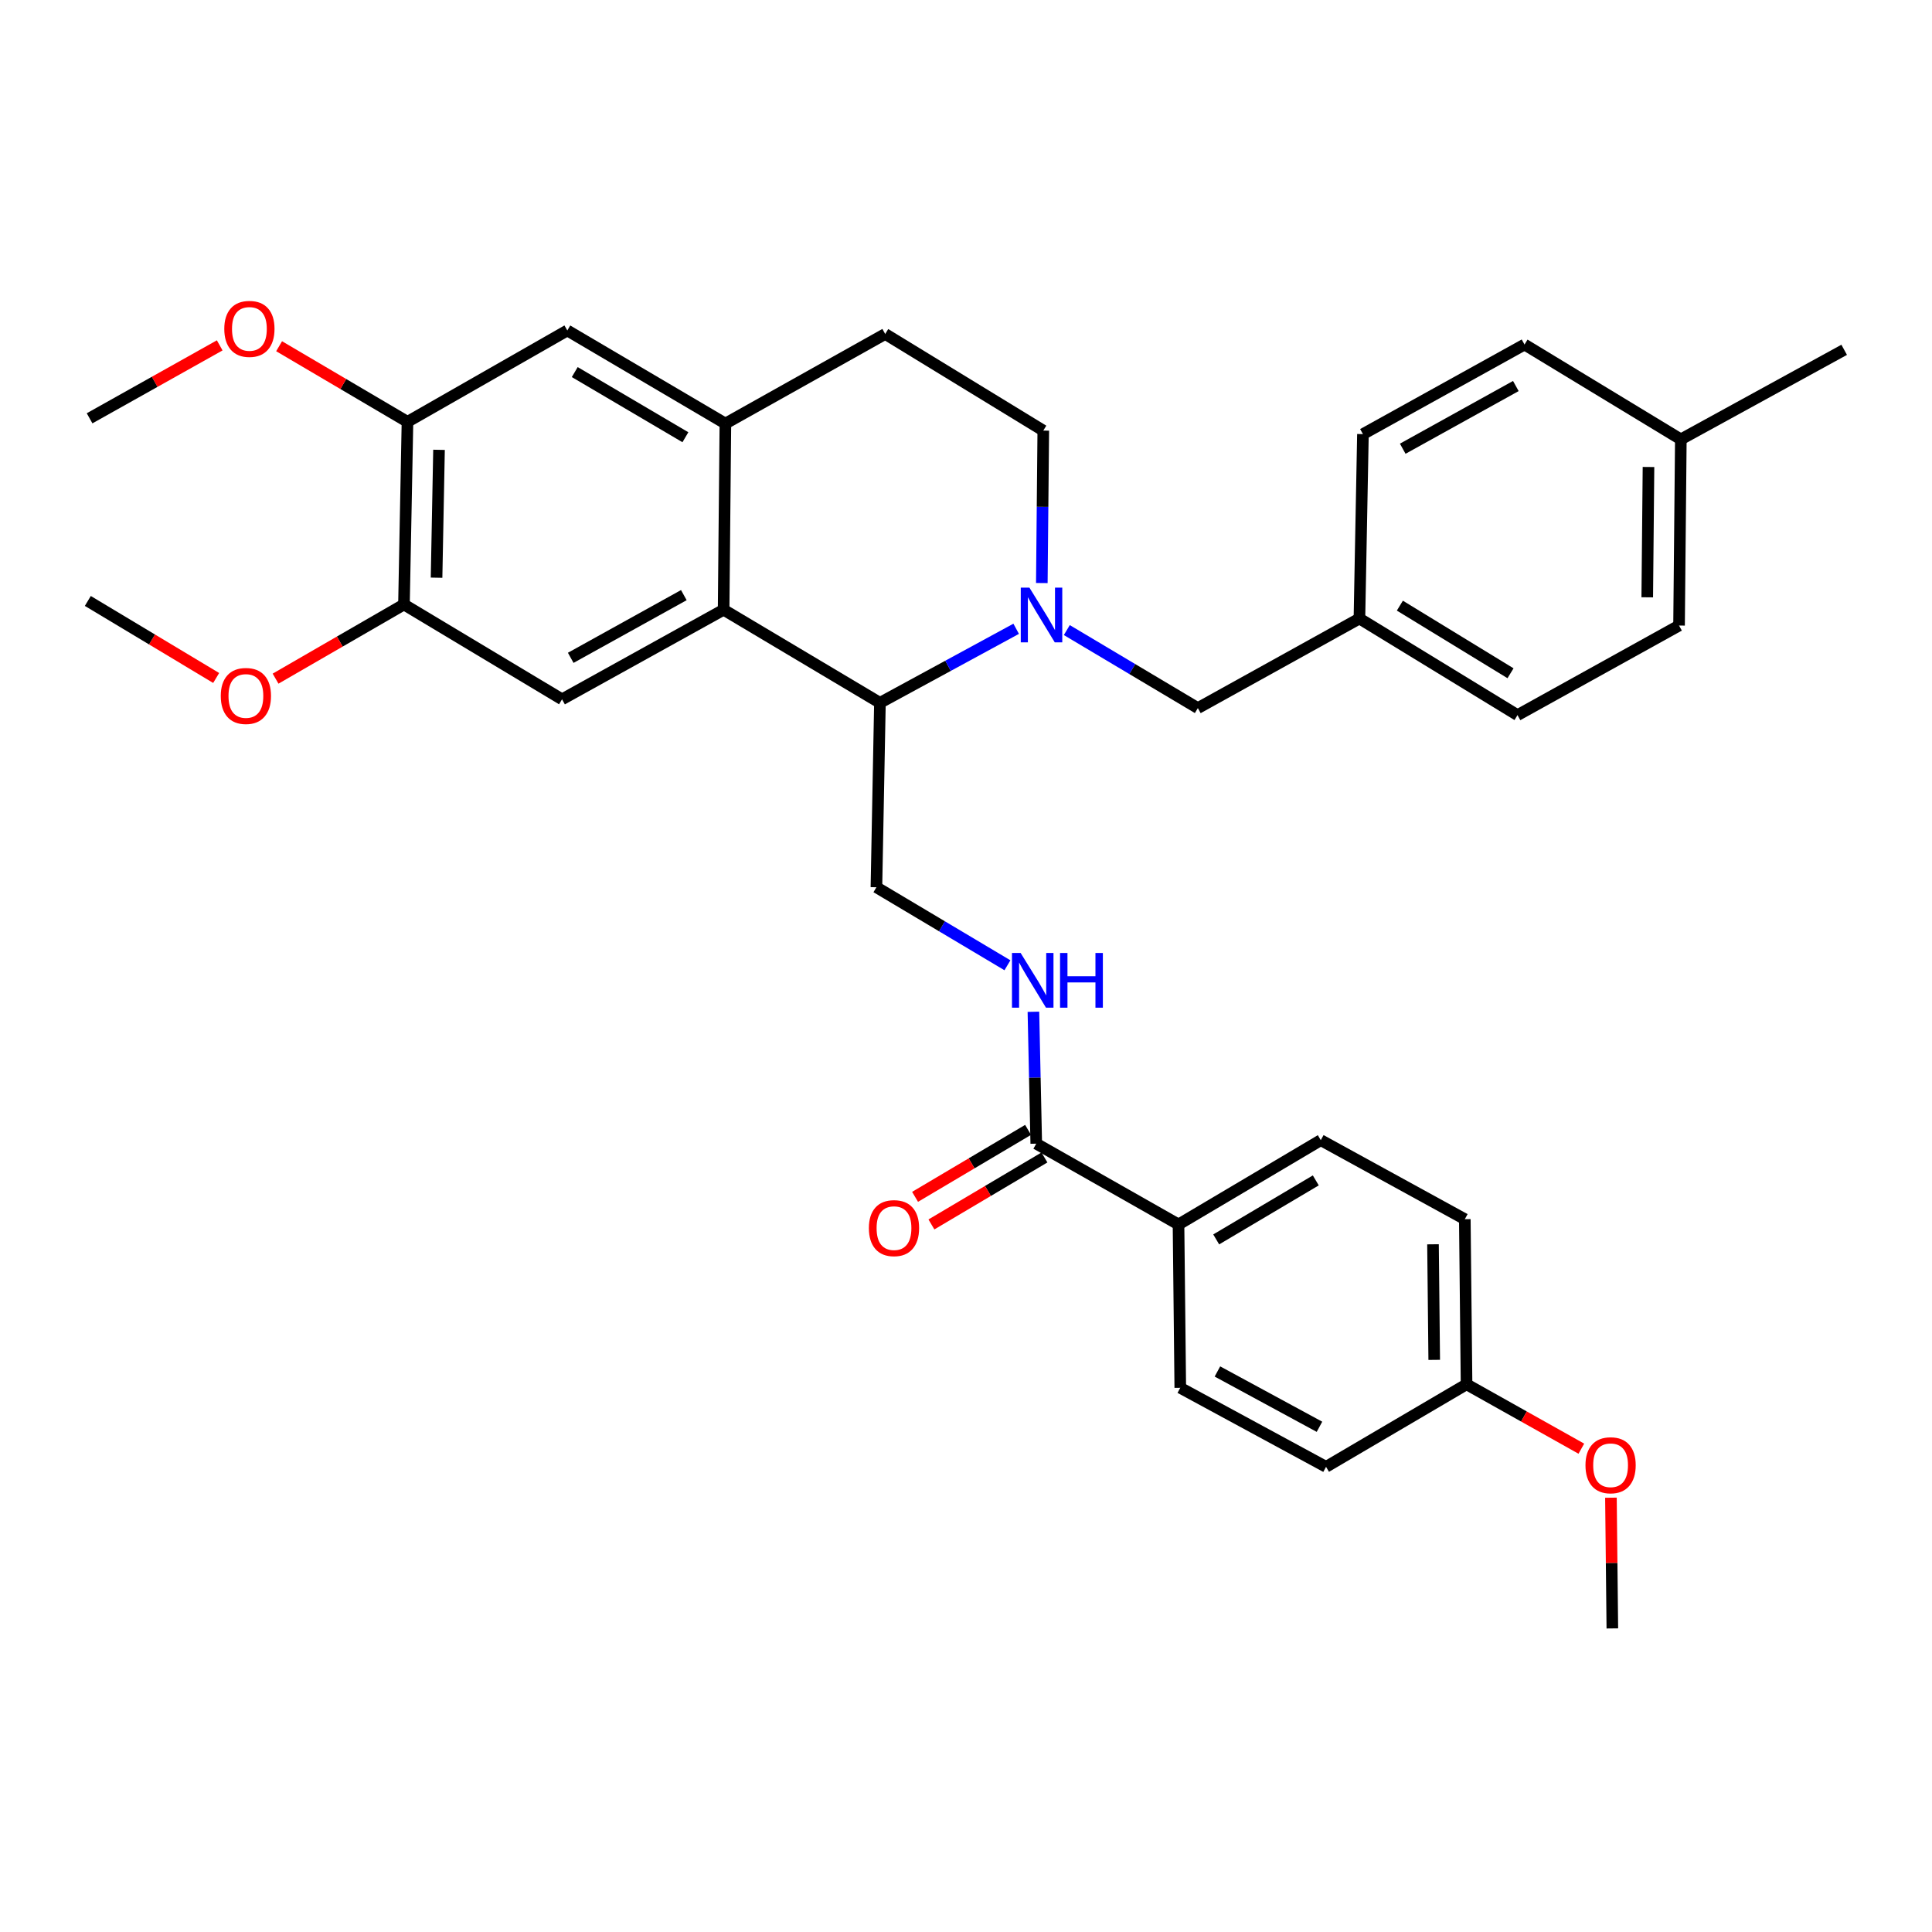 <?xml version='1.0' encoding='iso-8859-1'?>
<svg version='1.1' baseProfile='full'
              xmlns='http://www.w3.org/2000/svg'
                      xmlns:rdkit='http://www.rdkit.org/xml'
                      xmlns:xlink='http://www.w3.org/1999/xlink'
                  xml:space='preserve'
width='1000px' height='1000px' viewBox='0 0 1000 1000'>
<!-- END OF HEADER -->
<rect style='opacity:1.0;fill:#FFFFFF;stroke:none' width='1000' height='1000' x='0' y='0'> </rect>
<path class='bond-0' d='M 609.996,633.78 L 683.633,590.145' style='fill:none;fill-rule:evenodd;stroke:#000000;stroke-width:6px;stroke-linecap:butt;stroke-linejoin:miter;stroke-opacity:1' />
<path class='bond-0' d='M 629.504,641.517 L 681.051,610.973' style='fill:none;fill-rule:evenodd;stroke:#000000;stroke-width:6px;stroke-linecap:butt;stroke-linejoin:miter;stroke-opacity:1' />
<path class='bond-1' d='M 609.996,633.78 L 610.909,718.328' style='fill:none;fill-rule:evenodd;stroke:#000000;stroke-width:6px;stroke-linecap:butt;stroke-linejoin:miter;stroke-opacity:1' />
<path class='bond-2' d='M 609.996,633.78 L 536.367,591.962' style='fill:none;fill-rule:evenodd;stroke:#000000;stroke-width:6px;stroke-linecap:butt;stroke-linejoin:miter;stroke-opacity:1' />
<path class='bond-3' d='M 534.892,523.696 L 535.63,557.829' style='fill:none;fill-rule:evenodd;stroke:#0000FF;stroke-width:6px;stroke-linecap:butt;stroke-linejoin:miter;stroke-opacity:1' />
<path class='bond-3' d='M 535.63,557.829 L 536.367,591.962' style='fill:none;fill-rule:evenodd;stroke:#000000;stroke-width:6px;stroke-linecap:butt;stroke-linejoin:miter;stroke-opacity:1' />
<path class='bond-4' d='M 521.447,499.624 L 487.541,479.432' style='fill:none;fill-rule:evenodd;stroke:#0000FF;stroke-width:6px;stroke-linecap:butt;stroke-linejoin:miter;stroke-opacity:1' />
<path class='bond-4' d='M 487.541,479.432 L 453.635,459.24' style='fill:none;fill-rule:evenodd;stroke:#000000;stroke-width:6px;stroke-linecap:butt;stroke-linejoin:miter;stroke-opacity:1' />
<path class='bond-5' d='M 532.135,584.821 L 502.886,602.152' style='fill:none;fill-rule:evenodd;stroke:#000000;stroke-width:6px;stroke-linecap:butt;stroke-linejoin:miter;stroke-opacity:1' />
<path class='bond-5' d='M 502.886,602.152 L 473.637,619.484' style='fill:none;fill-rule:evenodd;stroke:#FF0000;stroke-width:6px;stroke-linecap:butt;stroke-linejoin:miter;stroke-opacity:1' />
<path class='bond-5' d='M 540.599,599.103 L 511.35,616.435' style='fill:none;fill-rule:evenodd;stroke:#000000;stroke-width:6px;stroke-linecap:butt;stroke-linejoin:miter;stroke-opacity:1' />
<path class='bond-5' d='M 511.35,616.435 L 482.101,633.767' style='fill:none;fill-rule:evenodd;stroke:#FF0000;stroke-width:6px;stroke-linecap:butt;stroke-linejoin:miter;stroke-opacity:1' />
<path class='bond-6' d='M 683.633,590.145 L 758.184,631.05' style='fill:none;fill-rule:evenodd;stroke:#000000;stroke-width:6px;stroke-linecap:butt;stroke-linejoin:miter;stroke-opacity:1' />
<path class='bond-7' d='M 453.635,459.24 L 455.452,363.781' style='fill:none;fill-rule:evenodd;stroke:#000000;stroke-width:6px;stroke-linecap:butt;stroke-linejoin:miter;stroke-opacity:1' />
<path class='bond-8' d='M 210.909,218.331 L 209.092,312.878' style='fill:none;fill-rule:evenodd;stroke:#000000;stroke-width:6px;stroke-linecap:butt;stroke-linejoin:miter;stroke-opacity:1' />
<path class='bond-8' d='M 227.235,232.832 L 225.963,299.015' style='fill:none;fill-rule:evenodd;stroke:#000000;stroke-width:6px;stroke-linecap:butt;stroke-linejoin:miter;stroke-opacity:1' />
<path class='bond-9' d='M 210.909,218.331 L 293.641,171.053' style='fill:none;fill-rule:evenodd;stroke:#000000;stroke-width:6px;stroke-linecap:butt;stroke-linejoin:miter;stroke-opacity:1' />
<path class='bond-10' d='M 210.909,218.331 L 177.687,198.767' style='fill:none;fill-rule:evenodd;stroke:#000000;stroke-width:6px;stroke-linecap:butt;stroke-linejoin:miter;stroke-opacity:1' />
<path class='bond-10' d='M 177.687,198.767 L 144.464,179.203' style='fill:none;fill-rule:evenodd;stroke:#FF0000;stroke-width:6px;stroke-linecap:butt;stroke-linejoin:miter;stroke-opacity:1' />
<path class='bond-11' d='M 209.092,312.878 L 290.911,361.964' style='fill:none;fill-rule:evenodd;stroke:#000000;stroke-width:6px;stroke-linecap:butt;stroke-linejoin:miter;stroke-opacity:1' />
<path class='bond-12' d='M 209.092,312.878 L 175.864,332.075' style='fill:none;fill-rule:evenodd;stroke:#000000;stroke-width:6px;stroke-linecap:butt;stroke-linejoin:miter;stroke-opacity:1' />
<path class='bond-12' d='M 175.864,332.075 L 142.636,351.271' style='fill:none;fill-rule:evenodd;stroke:#FF0000;stroke-width:6px;stroke-linecap:butt;stroke-linejoin:miter;stroke-opacity:1' />
<path class='bond-13' d='M 293.641,171.053 L 375.46,219.235' style='fill:none;fill-rule:evenodd;stroke:#000000;stroke-width:6px;stroke-linecap:butt;stroke-linejoin:miter;stroke-opacity:1' />
<path class='bond-13' d='M 297.489,192.586 L 354.762,226.313' style='fill:none;fill-rule:evenodd;stroke:#000000;stroke-width:6px;stroke-linecap:butt;stroke-linejoin:miter;stroke-opacity:1' />
<path class='bond-14' d='M 290.911,361.964 L 374.546,315.599' style='fill:none;fill-rule:evenodd;stroke:#000000;stroke-width:6px;stroke-linecap:butt;stroke-linejoin:miter;stroke-opacity:1' />
<path class='bond-14' d='M 295.407,340.489 L 353.952,308.034' style='fill:none;fill-rule:evenodd;stroke:#000000;stroke-width:6px;stroke-linecap:butt;stroke-linejoin:miter;stroke-opacity:1' />
<path class='bond-15' d='M 375.46,219.235 L 374.546,315.599' style='fill:none;fill-rule:evenodd;stroke:#000000;stroke-width:6px;stroke-linecap:butt;stroke-linejoin:miter;stroke-opacity:1' />
<path class='bond-16' d='M 375.46,219.235 L 458.182,172.87' style='fill:none;fill-rule:evenodd;stroke:#000000;stroke-width:6px;stroke-linecap:butt;stroke-linejoin:miter;stroke-opacity:1' />
<path class='bond-17' d='M 374.546,315.599 L 455.452,363.781' style='fill:none;fill-rule:evenodd;stroke:#000000;stroke-width:6px;stroke-linecap:butt;stroke-linejoin:miter;stroke-opacity:1' />
<path class='bond-18' d='M 113.719,178.764 L 80.044,197.639' style='fill:none;fill-rule:evenodd;stroke:#FF0000;stroke-width:6px;stroke-linecap:butt;stroke-linejoin:miter;stroke-opacity:1' />
<path class='bond-18' d='M 80.044,197.639 L 46.368,216.514' style='fill:none;fill-rule:evenodd;stroke:#000000;stroke-width:6px;stroke-linecap:butt;stroke-linejoin:miter;stroke-opacity:1' />
<path class='bond-19' d='M 111.888,350.915 L 78.671,330.983' style='fill:none;fill-rule:evenodd;stroke:#FF0000;stroke-width:6px;stroke-linecap:butt;stroke-linejoin:miter;stroke-opacity:1' />
<path class='bond-19' d='M 78.671,330.983 L 45.455,311.052' style='fill:none;fill-rule:evenodd;stroke:#000000;stroke-width:6px;stroke-linecap:butt;stroke-linejoin:miter;stroke-opacity:1' />
<path class='bond-20' d='M 455.452,363.781 L 490.71,344.62' style='fill:none;fill-rule:evenodd;stroke:#000000;stroke-width:6px;stroke-linecap:butt;stroke-linejoin:miter;stroke-opacity:1' />
<path class='bond-20' d='M 490.71,344.62 L 525.968,325.459' style='fill:none;fill-rule:evenodd;stroke:#0000FF;stroke-width:6px;stroke-linecap:butt;stroke-linejoin:miter;stroke-opacity:1' />
<path class='bond-21' d='M 539.246,301.782 L 539.623,262.33' style='fill:none;fill-rule:evenodd;stroke:#0000FF;stroke-width:6px;stroke-linecap:butt;stroke-linejoin:miter;stroke-opacity:1' />
<path class='bond-21' d='M 539.623,262.33 L 540.001,222.878' style='fill:none;fill-rule:evenodd;stroke:#000000;stroke-width:6px;stroke-linecap:butt;stroke-linejoin:miter;stroke-opacity:1' />
<path class='bond-22' d='M 552.182,326.126 L 586.092,346.318' style='fill:none;fill-rule:evenodd;stroke:#0000FF;stroke-width:6px;stroke-linecap:butt;stroke-linejoin:miter;stroke-opacity:1' />
<path class='bond-22' d='M 586.092,346.318 L 620.003,366.511' style='fill:none;fill-rule:evenodd;stroke:#000000;stroke-width:6px;stroke-linecap:butt;stroke-linejoin:miter;stroke-opacity:1' />
<path class='bond-23' d='M 540.001,222.878 L 458.182,172.87' style='fill:none;fill-rule:evenodd;stroke:#000000;stroke-width:6px;stroke-linecap:butt;stroke-linejoin:miter;stroke-opacity:1' />
<path class='bond-24' d='M 703.638,320.146 L 705.455,224.695' style='fill:none;fill-rule:evenodd;stroke:#000000;stroke-width:6px;stroke-linecap:butt;stroke-linejoin:miter;stroke-opacity:1' />
<path class='bond-25' d='M 703.638,320.146 L 785.457,370.145' style='fill:none;fill-rule:evenodd;stroke:#000000;stroke-width:6px;stroke-linecap:butt;stroke-linejoin:miter;stroke-opacity:1' />
<path class='bond-25' d='M 724.568,313.479 L 781.841,348.479' style='fill:none;fill-rule:evenodd;stroke:#000000;stroke-width:6px;stroke-linecap:butt;stroke-linejoin:miter;stroke-opacity:1' />
<path class='bond-26' d='M 703.638,320.146 L 620.003,366.511' style='fill:none;fill-rule:evenodd;stroke:#000000;stroke-width:6px;stroke-linecap:butt;stroke-linejoin:miter;stroke-opacity:1' />
<path class='bond-27' d='M 869.997,227.416 L 869.074,323.78' style='fill:none;fill-rule:evenodd;stroke:#000000;stroke-width:6px;stroke-linecap:butt;stroke-linejoin:miter;stroke-opacity:1' />
<path class='bond-27' d='M 853.257,241.712 L 852.612,309.166' style='fill:none;fill-rule:evenodd;stroke:#000000;stroke-width:6px;stroke-linecap:butt;stroke-linejoin:miter;stroke-opacity:1' />
<path class='bond-28' d='M 869.997,227.416 L 954.545,181.06' style='fill:none;fill-rule:evenodd;stroke:#000000;stroke-width:6px;stroke-linecap:butt;stroke-linejoin:miter;stroke-opacity:1' />
<path class='bond-29' d='M 869.997,227.416 L 789.091,178.33' style='fill:none;fill-rule:evenodd;stroke:#000000;stroke-width:6px;stroke-linecap:butt;stroke-linejoin:miter;stroke-opacity:1' />
<path class='bond-30' d='M 789.091,178.33 L 705.455,224.695' style='fill:none;fill-rule:evenodd;stroke:#000000;stroke-width:6px;stroke-linecap:butt;stroke-linejoin:miter;stroke-opacity:1' />
<path class='bond-30' d='M 784.595,199.805 L 726.05,232.26' style='fill:none;fill-rule:evenodd;stroke:#000000;stroke-width:6px;stroke-linecap:butt;stroke-linejoin:miter;stroke-opacity:1' />
<path class='bond-31' d='M 869.074,323.78 L 785.457,370.145' style='fill:none;fill-rule:evenodd;stroke:#000000;stroke-width:6px;stroke-linecap:butt;stroke-linejoin:miter;stroke-opacity:1' />
<path class='bond-32' d='M 610.909,718.328 L 686.363,759.233' style='fill:none;fill-rule:evenodd;stroke:#000000;stroke-width:6px;stroke-linecap:butt;stroke-linejoin:miter;stroke-opacity:1' />
<path class='bond-32' d='M 630.139,709.869 L 682.957,738.502' style='fill:none;fill-rule:evenodd;stroke:#000000;stroke-width:6px;stroke-linecap:butt;stroke-linejoin:miter;stroke-opacity:1' />
<path class='bond-33' d='M 759.088,716.511 L 686.363,759.233' style='fill:none;fill-rule:evenodd;stroke:#000000;stroke-width:6px;stroke-linecap:butt;stroke-linejoin:miter;stroke-opacity:1' />
<path class='bond-34' d='M 759.088,716.511 L 788.795,733.175' style='fill:none;fill-rule:evenodd;stroke:#000000;stroke-width:6px;stroke-linecap:butt;stroke-linejoin:miter;stroke-opacity:1' />
<path class='bond-34' d='M 788.795,733.175 L 818.502,749.839' style='fill:none;fill-rule:evenodd;stroke:#FF0000;stroke-width:6px;stroke-linecap:butt;stroke-linejoin:miter;stroke-opacity:1' />
<path class='bond-35' d='M 759.088,716.511 L 758.184,631.05' style='fill:none;fill-rule:evenodd;stroke:#000000;stroke-width:6px;stroke-linecap:butt;stroke-linejoin:miter;stroke-opacity:1' />
<path class='bond-35' d='M 742.352,703.868 L 741.719,644.044' style='fill:none;fill-rule:evenodd;stroke:#000000;stroke-width:6px;stroke-linecap:butt;stroke-linejoin:miter;stroke-opacity:1' />
<path class='bond-36' d='M 833.819,775.203 L 834.181,809.036' style='fill:none;fill-rule:evenodd;stroke:#FF0000;stroke-width:6px;stroke-linecap:butt;stroke-linejoin:miter;stroke-opacity:1' />
<path class='bond-36' d='M 834.181,809.036 L 834.543,842.869' style='fill:none;fill-rule:evenodd;stroke:#000000;stroke-width:6px;stroke-linecap:butt;stroke-linejoin:miter;stroke-opacity:1' />
<path  class='atom-1' d='M 528.281 493.262
L 537.561 508.262
Q 538.481 509.742, 539.961 512.422
Q 541.441 515.102, 541.521 515.262
L 541.521 493.262
L 545.281 493.262
L 545.281 521.582
L 541.401 521.582
L 531.441 505.182
Q 530.281 503.262, 529.041 501.062
Q 527.841 498.862, 527.481 498.182
L 527.481 521.582
L 523.801 521.582
L 523.801 493.262
L 528.281 493.262
' fill='#0000FF'/>
<path  class='atom-1' d='M 548.681 493.262
L 552.521 493.262
L 552.521 505.302
L 567.001 505.302
L 567.001 493.262
L 570.841 493.262
L 570.841 521.582
L 567.001 521.582
L 567.001 508.502
L 552.521 508.502
L 552.521 521.582
L 548.681 521.582
L 548.681 493.262
' fill='#0000FF'/>
<path  class='atom-3' d='M 449.729 635.677
Q 449.729 628.877, 453.089 625.077
Q 456.449 621.277, 462.729 621.277
Q 469.009 621.277, 472.369 625.077
Q 475.729 628.877, 475.729 635.677
Q 475.729 642.557, 472.329 646.477
Q 468.929 650.357, 462.729 650.357
Q 456.489 650.357, 453.089 646.477
Q 449.729 642.597, 449.729 635.677
M 462.729 647.157
Q 467.049 647.157, 469.369 644.277
Q 471.729 641.357, 471.729 635.677
Q 471.729 630.117, 469.369 627.317
Q 467.049 624.477, 462.729 624.477
Q 458.409 624.477, 456.049 627.277
Q 453.729 630.077, 453.729 635.677
Q 453.729 641.397, 456.049 644.277
Q 458.409 647.157, 462.729 647.157
' fill='#FF0000'/>
<path  class='atom-12' d='M 116.09 170.229
Q 116.09 163.429, 119.45 159.629
Q 122.81 155.829, 129.09 155.829
Q 135.37 155.829, 138.73 159.629
Q 142.09 163.429, 142.09 170.229
Q 142.09 177.109, 138.69 181.029
Q 135.29 184.909, 129.09 184.909
Q 122.85 184.909, 119.45 181.029
Q 116.09 177.149, 116.09 170.229
M 129.09 181.709
Q 133.41 181.709, 135.73 178.829
Q 138.09 175.909, 138.09 170.229
Q 138.09 164.669, 135.73 161.869
Q 133.41 159.029, 129.09 159.029
Q 124.77 159.029, 122.41 161.829
Q 120.09 164.629, 120.09 170.229
Q 120.09 175.949, 122.41 178.829
Q 124.77 181.709, 129.09 181.709
' fill='#FF0000'/>
<path  class='atom-13' d='M 114.273 360.227
Q 114.273 353.427, 117.633 349.627
Q 120.993 345.827, 127.273 345.827
Q 133.553 345.827, 136.913 349.627
Q 140.273 353.427, 140.273 360.227
Q 140.273 367.107, 136.873 371.027
Q 133.473 374.907, 127.273 374.907
Q 121.033 374.907, 117.633 371.027
Q 114.273 367.147, 114.273 360.227
M 127.273 371.707
Q 131.593 371.707, 133.913 368.827
Q 136.273 365.907, 136.273 360.227
Q 136.273 354.667, 133.913 351.867
Q 131.593 349.027, 127.273 349.027
Q 122.953 349.027, 120.593 351.827
Q 118.273 354.627, 118.273 360.227
Q 118.273 365.947, 120.593 368.827
Q 122.953 371.707, 127.273 371.707
' fill='#FF0000'/>
<path  class='atom-17' d='M 532.828 304.169
L 542.108 319.169
Q 543.028 320.649, 544.508 323.329
Q 545.988 326.009, 546.068 326.169
L 546.068 304.169
L 549.828 304.169
L 549.828 332.489
L 545.948 332.489
L 535.988 316.089
Q 534.828 314.169, 533.588 311.969
Q 532.388 309.769, 532.028 309.089
L 532.028 332.489
L 528.348 332.489
L 528.348 304.169
L 532.828 304.169
' fill='#0000FF'/>
<path  class='atom-32' d='M 820.639 758.409
Q 820.639 751.609, 823.999 747.809
Q 827.359 744.009, 833.639 744.009
Q 839.919 744.009, 843.279 747.809
Q 846.639 751.609, 846.639 758.409
Q 846.639 765.289, 843.239 769.209
Q 839.839 773.089, 833.639 773.089
Q 827.399 773.089, 823.999 769.209
Q 820.639 765.329, 820.639 758.409
M 833.639 769.889
Q 837.959 769.889, 840.279 767.009
Q 842.639 764.089, 842.639 758.409
Q 842.639 752.849, 840.279 750.049
Q 837.959 747.209, 833.639 747.209
Q 829.319 747.209, 826.959 750.009
Q 824.639 752.809, 824.639 758.409
Q 824.639 764.129, 826.959 767.009
Q 829.319 769.889, 833.639 769.889
' fill='#FF0000'/>
</svg>
